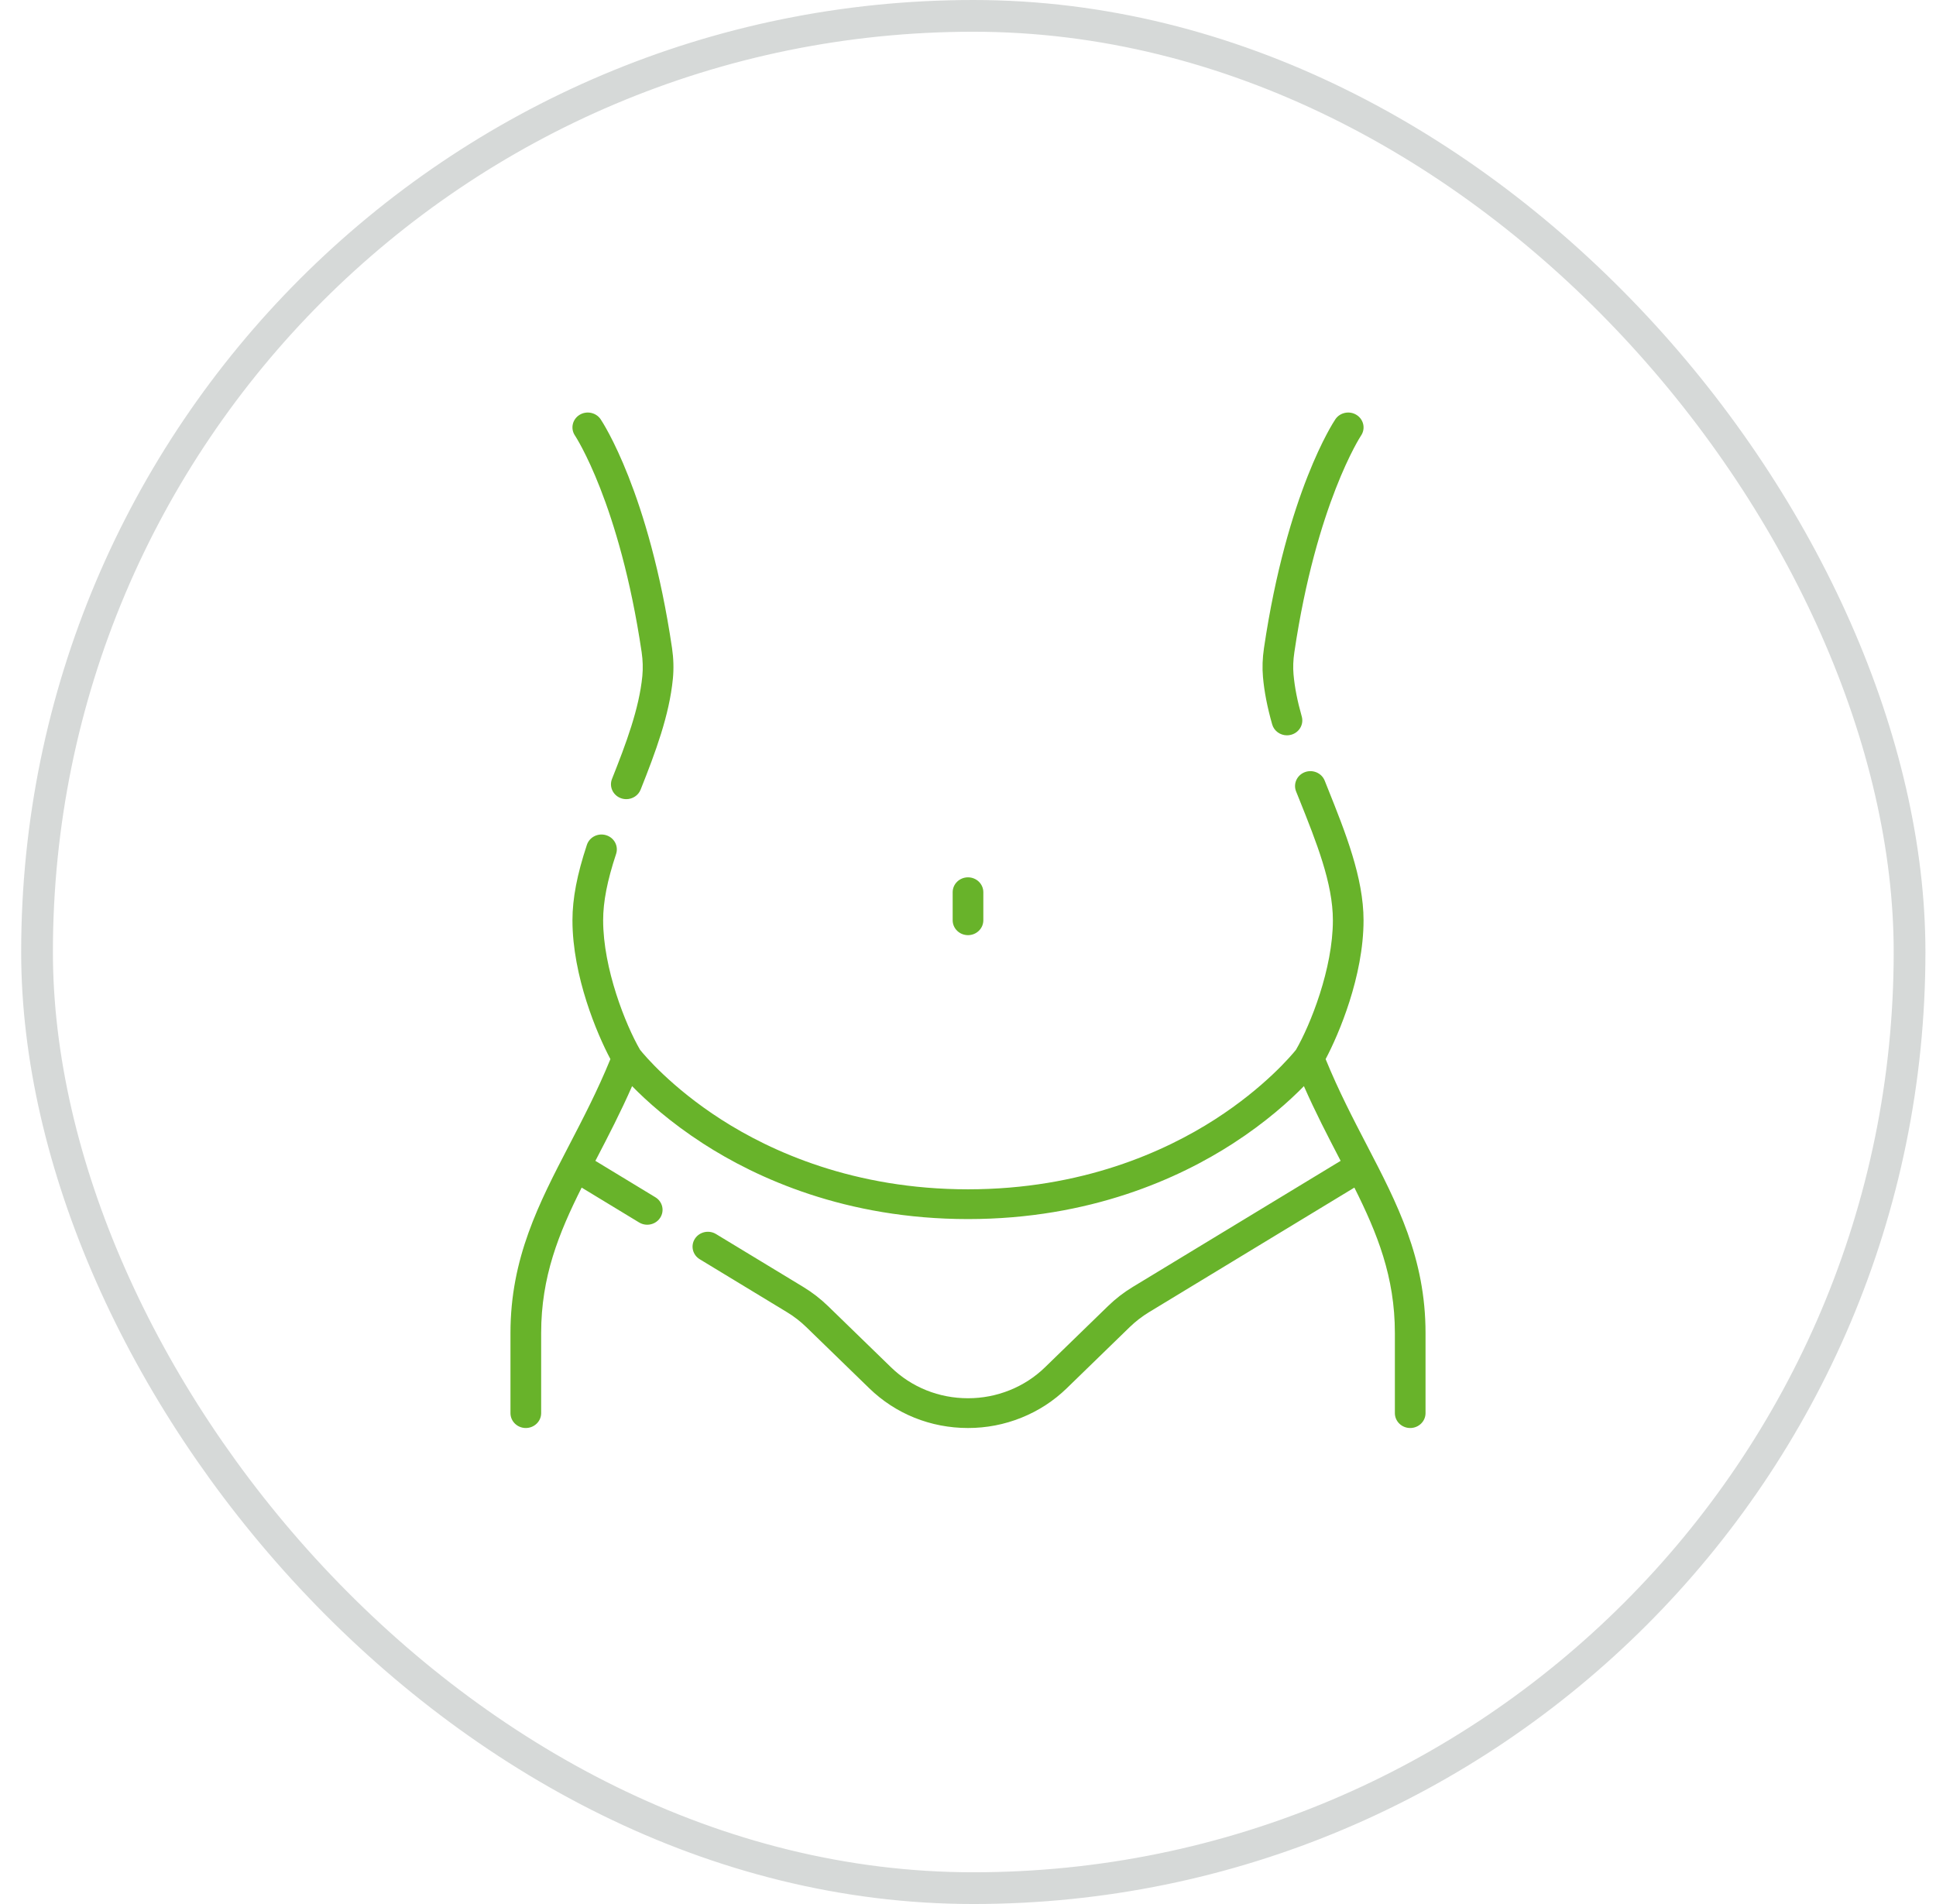 <svg xmlns="http://www.w3.org/2000/svg" fill="none" viewBox="0 0 61 60" height="60" width="61">
<rect stroke-opacity="0.2" stroke="#36413E" rx="29.5" height="59" width="59" y="0.5" x="1.167"></rect>
<path fill="#68B32A" d="M43.069 36.091C42.63 35.246 42.177 34.375 41.768 33.375C42.183 32.594 42.963 30.763 42.963 29C42.963 27.658 42.39 26.227 41.836 24.843L41.739 24.6C41.643 24.359 41.363 24.239 41.114 24.332C40.865 24.426 40.741 24.697 40.837 24.939L40.935 25.182C41.481 26.546 41.997 27.834 41.997 29C41.997 30.523 41.289 32.297 40.833 33.083C40.714 33.231 39.859 34.261 38.276 35.278C36.713 36.282 34.095 37.478 30.5 37.478C26.905 37.478 24.287 36.282 22.724 35.278C21.14 34.261 20.286 33.23 20.168 33.083C19.711 32.297 19.004 30.523 19.004 29C19.004 28.414 19.134 27.75 19.412 26.91C19.494 26.663 19.355 26.399 19.1 26.32C18.846 26.241 18.574 26.376 18.492 26.623C18.182 27.559 18.037 28.314 18.037 29C18.037 30.763 18.817 32.594 19.233 33.375C18.824 34.375 18.37 35.246 17.931 36.091C16.982 37.918 16.084 39.644 16.084 42.006V44.531C16.084 44.79 16.3 45 16.567 45C16.834 45 17.051 44.79 17.051 44.531V42.006C17.051 40.235 17.605 38.865 18.327 37.424L20.136 38.522C20.216 38.571 20.305 38.594 20.392 38.594C20.553 38.594 20.711 38.516 20.802 38.374C20.944 38.154 20.876 37.865 20.649 37.728L18.759 36.581C18.771 36.558 18.783 36.536 18.795 36.513C19.169 35.793 19.553 35.054 19.916 34.227C20.37 34.691 21.113 35.363 22.152 36.035C23.832 37.121 26.644 38.416 30.5 38.416C34.357 38.416 37.168 37.121 38.848 36.035C39.888 35.363 40.63 34.691 41.084 34.227C41.448 35.054 41.832 35.793 42.206 36.513C42.218 36.536 42.229 36.558 42.241 36.581L35.691 40.555C35.407 40.727 35.145 40.93 34.911 41.158L32.926 43.087C32.606 43.398 32.231 43.641 31.813 43.809C31.395 43.977 30.953 44.062 30.5 44.062C29.584 44.062 28.722 43.716 28.075 43.087L26.09 41.158C25.855 40.93 25.593 40.727 25.31 40.555L22.561 38.888C22.335 38.75 22.037 38.817 21.895 39.036C21.753 39.256 21.822 39.545 22.048 39.682L24.797 41.35C25.018 41.484 25.222 41.642 25.405 41.82L27.39 43.749C28.221 44.556 29.325 45 30.5 45C31.081 45 31.647 44.891 32.183 44.675C32.72 44.459 33.2 44.147 33.61 43.749L35.595 41.82C35.778 41.642 35.983 41.484 36.203 41.35L42.674 37.424C43.395 38.865 43.95 40.235 43.95 42.006V44.531C43.95 44.79 44.166 45 44.433 45C44.7 45 44.916 44.79 44.916 44.531V42.006C44.916 39.644 44.019 37.918 43.069 36.091Z"></path>
<path fill="#68B32A" d="M40.084 22.827C40.143 23.035 40.338 23.172 40.55 23.172C40.592 23.172 40.636 23.166 40.678 23.155C40.936 23.086 41.087 22.828 41.016 22.578C40.877 22.088 40.792 21.654 40.757 21.253C40.737 21.035 40.746 20.8 40.783 20.554C41.474 15.882 42.871 13.745 42.885 13.725C43.031 13.509 42.968 13.218 42.744 13.076C42.521 12.935 42.221 12.996 42.075 13.212C42.013 13.304 40.552 15.517 39.826 20.42C39.779 20.738 39.768 21.045 39.794 21.334C39.834 21.792 39.929 22.281 40.084 22.827Z"></path>
<path fill="#68B32A" d="M30.5 29.469C30.767 29.469 30.983 29.259 30.983 29V28.116C30.983 27.857 30.767 27.647 30.5 27.647C30.233 27.647 30.017 27.857 30.017 28.116V29C30.017 29.259 30.233 29.469 30.5 29.469Z"></path>
<path fill="#68B32A" d="M20.217 20.55C20.255 20.808 20.262 21.061 20.239 21.304C20.138 22.333 19.729 23.425 19.283 24.546C19.187 24.787 19.311 25.059 19.56 25.152C19.617 25.173 19.676 25.183 19.734 25.183C19.928 25.183 20.111 25.069 20.185 24.883C20.656 23.699 21.088 22.541 21.201 21.392C21.232 21.076 21.223 20.748 21.174 20.417C20.448 15.516 18.987 13.304 18.925 13.212C18.779 12.996 18.479 12.935 18.256 13.076C18.032 13.218 17.97 13.509 18.116 13.725C18.13 13.746 19.521 15.853 20.217 20.55Z"></path>
</svg>
